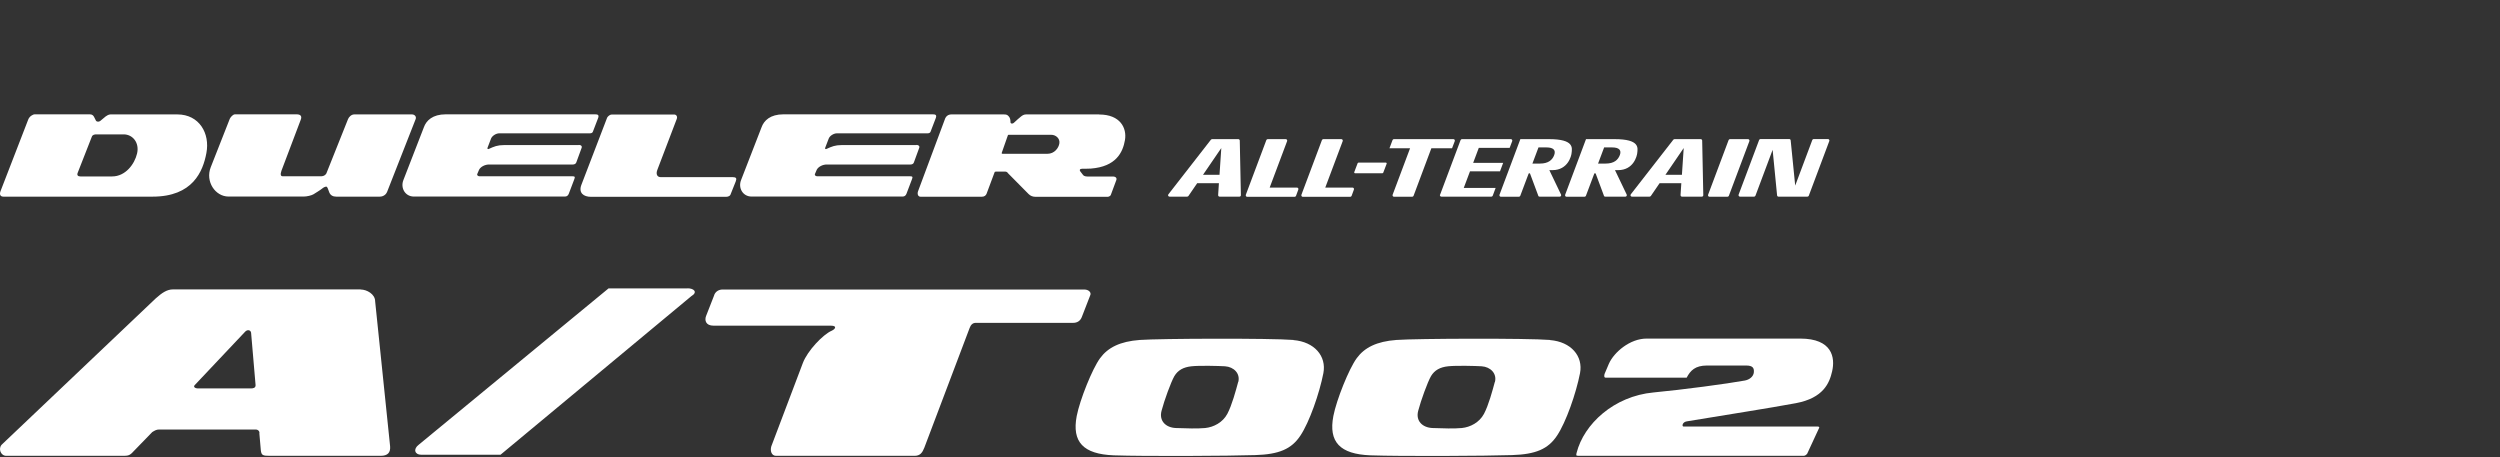 <svg width="328" height="60" viewBox="0 0 328 60" fill="none" xmlns="http://www.w3.org/2000/svg">
<rect x="0" y="0" width="328" height="60" fill="#333333" stroke="none"/>
<path d="M23.265 15.011H14.494C14.248 15.011 13.979 15.193 13.855 15.283C13.732 15.374 13.339 15.714 13.16 15.861C12.98 16.02 12.677 15.986 12.588 15.827C12.588 15.827 12.431 15.521 12.341 15.34C12.251 15.159 12.094 15 11.791 15H4.568C4.299 15 3.862 15.272 3.705 15.68L0.093 25.018C-0.12 25.517 0.048 25.8 0.441 25.8H20.013C25.295 25.8 26.63 22.491 27.079 20.077C27.572 17.505 26.148 15.011 23.265 15.011ZM17.983 20.145C17.657 21.527 16.468 23.148 14.707 23.148H10.546C10.244 23.148 10.064 23.001 10.188 22.683L12.049 17.935C12.15 17.663 12.431 17.629 12.666 17.629H16.222C17.411 17.629 18.319 18.728 17.983 20.145ZM54.076 15.011H46.483C46.09 15.011 45.776 15.351 45.664 15.623L42.815 22.763C42.714 22.944 42.478 23.125 42.175 23.125H37.072C36.825 23.125 36.758 22.876 36.926 22.4L39.461 15.703C39.63 15.261 39.461 15 38.912 15H30.836C30.567 15 30.264 15.351 30.152 15.578L27.651 21.935C26.91 23.817 28.245 25.788 29.984 25.788H39.843C40.269 25.788 40.874 25.641 41.121 25.494C41.368 25.335 42.03 24.939 42.243 24.757C42.456 24.576 42.669 24.485 42.815 24.485C42.961 24.485 43.062 24.882 43.207 25.256C43.364 25.63 43.69 25.8 44.116 25.8H49.825C50.341 25.8 50.677 25.46 50.778 25.199L54.535 15.623C54.659 15.306 54.412 15.011 54.042 15.011M120.228 19.034H110.436C109.561 19.034 109.124 19.227 108.451 19.533C108.327 19.59 108.204 19.567 108.271 19.374L108.731 18.173C108.877 17.799 109.404 17.493 109.797 17.493H121.697C121.921 17.493 122.045 17.402 122.09 17.278L122.785 15.465C122.908 15.091 122.751 15 122.392 15H102.787C101.06 15 100.23 15.816 99.915 16.7L97.246 23.579C96.797 24.655 97.459 25.788 98.603 25.788H118.422C118.691 25.788 118.837 25.641 118.927 25.426L119.644 23.533C119.757 23.239 119.768 23.125 119.398 23.125H107.195C107.015 23.125 106.858 22.978 106.914 22.842L107.161 22.264C107.397 21.822 108.013 21.584 108.44 21.584H119.454C119.667 21.584 119.846 21.494 119.902 21.312L120.598 19.408C120.688 19.193 120.542 19.012 120.239 19.012M96.192 23.239H86.669C86.277 23.239 85.974 22.899 86.277 22.196L88.8 15.578C88.89 15.306 88.767 15.023 88.43 15.023H80.265C80.029 15.023 79.76 15.249 79.659 15.431L76.283 24.236C75.868 25.312 76.564 25.823 77.54 25.823H95.261C95.508 25.823 95.777 25.709 95.833 25.55L96.528 23.805C96.652 23.465 96.652 23.25 96.192 23.25M144.207 15.011H134.618C134.315 15.011 134.102 15.17 133.945 15.295C133.788 15.419 133.272 15.861 133.059 16.077C132.846 16.292 132.576 16.224 132.576 16.043C132.576 15.805 132.554 15.476 132.341 15.261C132.184 15.091 132.094 15.011 131.702 15.011H124.837C124.411 15.011 124.142 15.238 124.019 15.51L120.441 25.108C120.317 25.505 120.474 25.811 120.777 25.811H128.819C129.156 25.811 129.346 25.641 129.436 25.426L130.49 22.604C130.524 22.513 130.614 22.513 130.759 22.513H131.859C132.016 22.513 132.161 22.57 132.251 22.729L134.954 25.46C135.201 25.709 135.504 25.823 135.896 25.823H145.329C145.452 25.823 145.722 25.709 145.755 25.528L146.462 23.624C146.552 23.375 146.406 23.159 146.002 23.159H142.66C142.323 23.159 142.144 23.035 142.088 22.944C142.032 22.853 141.841 22.638 141.729 22.479C141.605 22.321 141.673 22.139 141.975 22.139C142.278 22.139 142.738 22.139 143.131 22.117C146.428 21.856 147.314 19.998 147.595 18.377C147.864 16.802 146.978 15.023 144.219 15.023M138.992 18.796C138.902 19.408 138.353 20.179 137.411 20.179H131.589C131.41 20.179 131.388 20.134 131.455 19.975L132.229 17.765C132.236 17.712 132.27 17.686 132.33 17.686H137.927C138.532 17.686 139.082 18.173 138.992 18.796ZM75.924 19.034H66.133C65.258 19.034 64.821 19.227 64.148 19.533C64.024 19.59 63.901 19.567 63.968 19.374L64.428 18.173C64.585 17.799 65.101 17.493 65.494 17.493H77.394C77.618 17.493 77.742 17.402 77.786 17.278L78.482 15.465C78.605 15.091 78.448 15 78.089 15H58.484C56.756 15 55.926 15.816 55.612 16.7L52.943 23.579C52.494 24.655 53.156 25.788 54.3 25.788H74.119C74.388 25.788 74.534 25.641 74.623 25.426L75.341 23.533C75.453 23.239 75.465 23.125 75.094 23.125H62.892C62.712 23.125 62.555 22.978 62.611 22.842L62.858 22.264C63.093 21.822 63.71 21.584 64.136 21.584H75.151C75.364 21.584 75.543 21.494 75.61 21.312L76.306 19.408C76.395 19.193 76.25 19.012 75.936 19.012" fill="white"/>
<path d="M162.602 25.801H160.011C159.899 25.801 159.82 25.711 159.82 25.597L159.921 24.033H157.073L155.917 25.722C155.917 25.722 155.828 25.801 155.76 25.801H153.439C153.282 25.801 153.192 25.62 153.293 25.495L158.878 18.322C158.878 18.322 158.968 18.254 159.024 18.254H162.467C162.568 18.254 162.647 18.333 162.658 18.435L162.804 25.609C162.804 25.711 162.725 25.801 162.613 25.801M160 22.934L160.235 19.421L157.835 22.934H160.011H160Z" fill="white"/>
<path d="M163.453 25.552L166.145 18.379C166.167 18.311 166.246 18.254 166.324 18.254H168.691C168.826 18.254 168.915 18.39 168.87 18.515L166.582 24.611H170.16C170.295 24.611 170.385 24.747 170.34 24.872L170.037 25.699C170.014 25.767 169.936 25.824 169.857 25.824H163.633C163.498 25.824 163.408 25.688 163.453 25.563" fill="white"/>
<path d="M170.746 25.552L173.438 18.379C173.46 18.311 173.539 18.254 173.617 18.254H175.984C176.119 18.254 176.208 18.39 176.163 18.515L173.875 24.611H177.453C177.588 24.611 177.678 24.747 177.633 24.872L177.33 25.699C177.307 25.767 177.229 25.824 177.15 25.824H170.926C170.791 25.824 170.701 25.688 170.746 25.563" fill="white"/>
<path d="M187.793 19.455L185.46 25.688C185.437 25.756 185.359 25.813 185.28 25.813H182.891C182.757 25.813 182.667 25.677 182.712 25.552L185 19.455H182.297L182.701 18.379C182.723 18.311 182.802 18.254 182.88 18.254H190.686C190.821 18.254 190.911 18.39 190.866 18.515L190.507 19.455H187.804H187.793Z" fill="white"/>
<path d="M188.937 25.552L191.629 18.379C191.651 18.311 191.73 18.254 191.808 18.254H198.224C198.358 18.254 198.448 18.39 198.403 18.515L198.067 19.398H194.018L193.278 21.37H197.214L196.799 22.481H192.863L192.044 24.657H196.227L195.846 25.677C195.824 25.745 195.745 25.801 195.667 25.801H189.105C188.971 25.801 188.881 25.665 188.926 25.541" fill="white"/>
<path d="M201.826 25.688L200.75 22.798C200.716 22.707 200.581 22.707 200.548 22.798L199.46 25.688C199.437 25.756 199.359 25.813 199.28 25.813H196.914C196.779 25.813 196.689 25.677 196.734 25.552L199.471 18.254H203.206C206.56 18.254 206.268 19.398 206.189 20.101C206.156 20.441 205.73 22.322 203.677 22.322H203.273L204.81 25.529C204.866 25.654 204.776 25.801 204.642 25.801H201.983C201.905 25.801 201.838 25.756 201.804 25.677M202.903 19.342H201.849L201.052 21.461H202.04C203.161 21.461 203.677 20.974 203.913 20.339C204.148 19.704 203.812 19.342 202.903 19.342Z" fill="white"/>
<path d="M210.44 25.688L209.363 22.798C209.329 22.707 209.195 22.707 209.161 22.798L208.073 25.688C208.051 25.756 207.972 25.813 207.894 25.813H205.527C205.392 25.813 205.303 25.677 205.348 25.552L208.084 18.254H211.819C215.173 18.254 214.881 19.398 214.803 20.101C214.769 20.441 214.343 22.322 212.29 22.322H211.887L213.423 25.529C213.479 25.654 213.389 25.801 213.255 25.801H210.597C210.518 25.801 210.451 25.756 210.417 25.677M211.516 19.342H210.462L209.666 21.461H210.653C211.774 21.461 212.29 20.974 212.526 20.339C212.761 19.704 212.425 19.342 211.516 19.342Z" fill="white"/>
<path d="M223.27 25.801H220.679C220.567 25.801 220.488 25.711 220.488 25.597L220.589 24.033H217.74L216.585 25.722C216.585 25.722 216.496 25.801 216.428 25.801H214.107C213.949 25.801 213.86 25.62 213.961 25.495L219.546 18.322C219.546 18.322 219.636 18.254 219.692 18.254H223.135C223.236 18.254 223.315 18.333 223.326 18.435L223.472 25.609C223.472 25.711 223.393 25.801 223.281 25.801M220.668 22.934L220.903 19.421L218.503 22.934H220.679H220.668Z" fill="white"/>
<path d="M224.102 25.552L226.793 18.379C226.816 18.311 226.894 18.254 226.973 18.254H229.339C229.474 18.254 229.564 18.39 229.519 18.515L226.827 25.688C226.805 25.756 226.726 25.813 226.648 25.813H224.281C224.146 25.813 224.057 25.677 224.102 25.552Z" fill="white"/>
<path d="M233.153 25.631L232.569 19.659L230.315 25.676C230.293 25.744 230.214 25.801 230.136 25.801H228.285C228.15 25.801 228.061 25.665 228.105 25.54L230.797 18.367C230.82 18.299 230.898 18.242 230.977 18.242H234.745C234.846 18.242 234.925 18.31 234.936 18.412L235.53 24.35L237.774 18.367C237.796 18.299 237.875 18.242 237.953 18.242H239.826C239.961 18.242 240.05 18.378 240.006 18.503L237.314 25.676C237.291 25.744 237.213 25.801 237.134 25.801H233.343C233.242 25.801 233.164 25.733 233.153 25.631Z" fill="white"/>
<path d="M177.678 22.582L178.126 21.404C178.126 21.404 178.182 21.336 178.227 21.336H181.828C181.906 21.336 181.951 21.415 181.929 21.483L181.48 22.662C181.48 22.662 181.424 22.73 181.379 22.73H177.779C177.7 22.73 177.655 22.651 177.678 22.582Z" fill="white"/>
<path d="M47.302 37.969H22.704C21.905 37.969 21.25 38.421 20.436 39.147L0.23 58.336C-0.265 58.852 0.087 59.804 0.821 59.804H15.979C16.778 59.804 17.002 59.804 17.513 59.224L19.973 56.69C20.292 56.496 20.516 56.351 20.883 56.351H33.533C33.901 56.351 34.093 56.641 34.029 56.867L34.22 59.078C34.3 59.74 34.476 59.804 35.418 59.804H49.937C50.88 59.804 51.247 59.369 51.183 58.562L49.219 39.535C49.219 38.583 48.117 37.985 47.318 37.985M32.91 50.961H25.93C25.643 50.961 25.276 50.767 25.579 50.493L32.176 43.505C32.463 43.214 32.879 43.279 32.943 43.65L33.533 50.541C33.533 50.912 33.198 50.961 32.91 50.961ZM90.204 37.84H79.838L54.953 58.336C54.154 58.933 54.442 59.659 55.24 59.659H65.671L90.7 38.857C91.578 38.34 91.067 37.824 90.189 37.824M141.924 41.617L143.026 38.776C143.234 38.389 142.85 37.985 142.259 37.985H94.805C94.357 37.985 93.942 38.195 93.734 38.631L93.686 38.776L92.632 41.471C92.441 41.972 92.537 42.73 93.639 42.73H109.036C109.835 42.73 109.627 43.166 109.116 43.392C107.966 43.892 105.938 46.022 105.331 47.636L101.194 58.562C101.018 59.159 101.226 59.804 101.817 59.804H119.993C120.728 59.804 121.016 59.385 121.271 58.739L127.213 43.037C127.373 42.585 127.644 42.359 128.012 42.359H140.79C141.301 42.359 141.716 42.133 141.924 41.617Z" fill="white"/>
<path d="M169.697 44.602C166.742 44.36 152.191 44.408 149.54 44.602C146.936 44.796 145.355 45.603 144.333 46.991C143.311 48.379 141.681 52.445 141.266 54.576C140.611 57.997 142.129 59.579 146.122 59.74C150.211 59.885 161.44 59.821 164.698 59.708C167.813 59.611 169.442 58.917 170.608 57.158C171.79 55.399 173.116 51.59 173.627 48.959C174.058 46.716 172.445 44.844 169.697 44.618M162.446 50.121C162.142 51.251 161.631 53.156 161.024 54.301C160.417 55.431 159.235 56.044 158.117 56.157C157.095 56.254 155.689 56.206 154.284 56.157C152.958 56.109 152.032 55.221 152.399 53.882C152.75 52.542 153.629 50.121 154.076 49.347C154.539 48.572 155.258 48.169 156.328 48.056C157.398 47.943 159.906 48.007 160.721 48.056C161.887 48.136 162.749 49.008 162.462 50.121" fill="white"/>
<path d="M203.37 44.602C200.415 44.36 185.863 44.408 183.212 44.602C180.608 44.796 179.027 45.603 178.005 46.991C176.983 48.379 175.353 52.445 174.938 54.576C174.283 57.997 175.801 59.579 179.794 59.74C183.883 59.885 195.112 59.821 198.37 59.708C201.485 59.611 203.114 58.917 204.28 57.158C205.462 55.399 206.788 51.59 207.299 48.959C207.73 46.716 206.117 44.844 203.37 44.618M196.118 50.121C195.814 51.251 195.303 53.156 194.696 54.301C194.089 55.431 192.907 56.044 191.789 56.157C190.767 56.254 189.362 56.206 187.956 56.157C186.63 56.109 185.704 55.221 186.071 53.882C186.423 52.542 187.301 50.121 187.748 49.347C188.211 48.572 188.93 48.169 190 48.056C191.071 47.943 193.578 48.007 194.393 48.056C195.559 48.136 196.421 49.008 196.134 50.121" fill="white"/>
<path d="M210.508 49.086L211.083 47.73C211.753 46.213 213.846 44.422 216.034 44.422H236.192C240.392 44.422 240.792 46.907 240.376 48.714C240.025 50.264 239.226 52.216 235.633 52.894C231.991 53.572 226.848 54.363 221.305 55.283C220.698 55.38 220.65 55.961 220.874 55.961H238.476C238.699 55.961 238.747 56.074 238.619 56.251L237.102 59.527C236.974 59.688 236.815 59.801 236.639 59.801H207.089C206.77 59.801 206.77 59.737 206.85 59.414C207.808 55.638 211.737 51.974 216.945 51.49C220.714 51.135 226.64 50.344 228.924 49.925C229.531 49.812 230.058 49.408 230.106 48.843C230.154 48.279 229.962 47.956 229.084 47.956H223.957C222.423 47.956 221.784 48.601 221.289 49.553H210.667C210.508 49.553 210.428 49.441 210.508 49.102" fill="white"/>
</svg>
